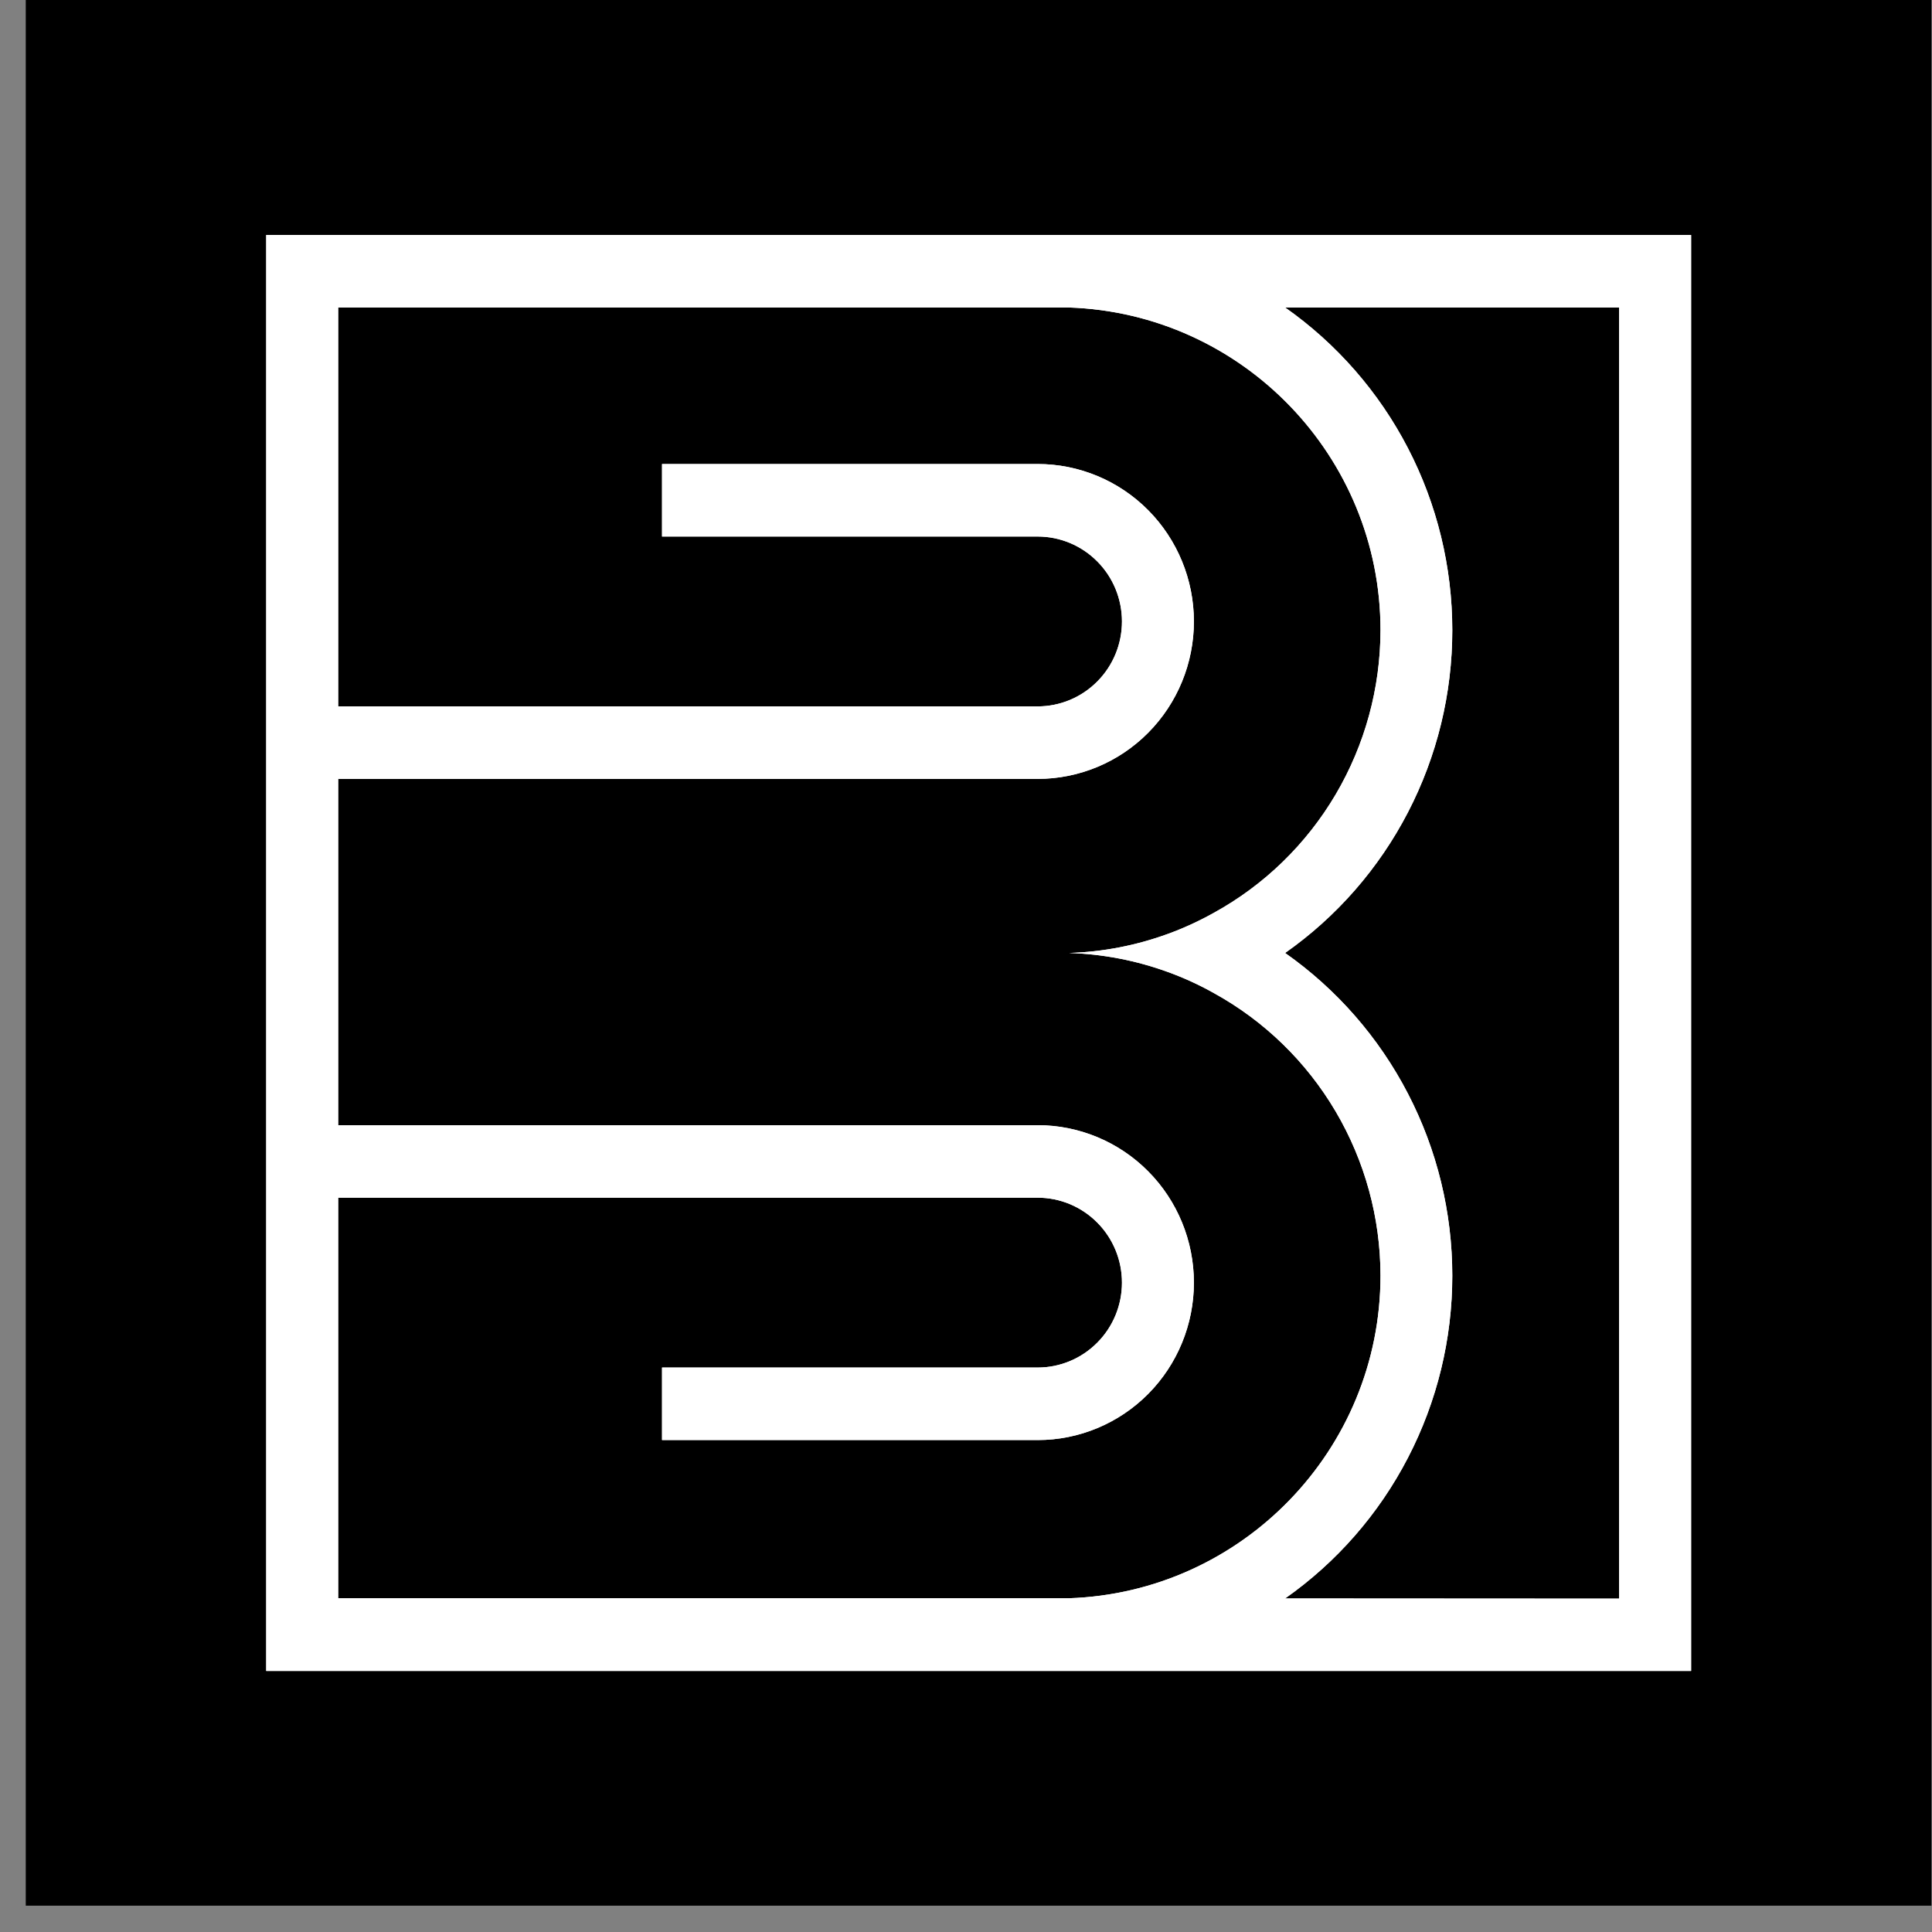 <svg width="51" height="51" viewBox="0 0 51 51" fill="none" xmlns="http://www.w3.org/2000/svg">
<rect x="0" y="0" width="51" height="51" fill="#808080" stroke="none"/>
<rect x="0.68" width="50.305" height="50.305" fill="black"/>
<path d="M7.098 44.027V6.266H44.568V44.027H7.098ZM33.925 8.036C33.91 8.036 33.895 8.041 33.883 8.05C33.871 8.059 33.862 8.072 33.857 8.086C33.852 8.101 33.852 8.117 33.857 8.131C33.862 8.146 33.871 8.158 33.884 8.167C35.237 9.116 36.343 10.382 37.106 11.855C37.869 13.328 38.268 14.965 38.268 16.627C38.268 18.289 37.869 19.926 37.106 21.399C36.343 22.872 35.237 24.138 33.884 25.088C33.875 25.094 33.867 25.103 33.862 25.113C33.857 25.124 33.854 25.135 33.854 25.146C33.854 25.158 33.856 25.17 33.861 25.18C33.867 25.19 33.874 25.199 33.884 25.206C35.237 26.155 36.343 27.421 37.106 28.894C37.869 30.367 38.268 32.004 38.268 33.666C38.268 35.328 37.869 36.965 37.106 38.438C36.343 39.911 35.237 41.176 33.884 42.126C33.872 42.135 33.862 42.148 33.857 42.162C33.852 42.177 33.852 42.192 33.857 42.207C33.862 42.222 33.871 42.234 33.883 42.243C33.895 42.252 33.91 42.257 33.925 42.257H42.743C42.762 42.257 42.78 42.249 42.794 42.236C42.807 42.222 42.814 42.204 42.814 42.185V8.102C42.814 8.083 42.807 8.065 42.794 8.051C42.78 8.038 42.762 8.03 42.743 8.03L33.925 8.036ZM8.926 31.535C8.907 31.535 8.889 31.542 8.875 31.556C8.862 31.569 8.854 31.587 8.854 31.607V42.185C8.854 42.204 8.862 42.222 8.875 42.236C8.889 42.249 8.907 42.257 8.926 42.257H28.216C30.086 42.204 31.887 41.533 33.34 40.346C34.794 39.158 35.819 37.522 36.257 35.689C36.696 33.856 36.523 31.929 35.766 30.205C35.009 28.481 33.71 27.056 32.069 26.15C31.678 25.931 31.271 25.744 30.85 25.591C30.278 25.382 29.685 25.235 29.082 25.152C29.681 25.071 30.27 24.927 30.839 24.721H30.85C31.271 24.567 31.678 24.379 32.069 24.16C33.71 23.254 35.009 21.829 35.766 20.105C36.523 18.381 36.696 16.454 36.257 14.621C35.819 12.788 34.794 11.152 33.34 9.965C31.887 8.778 30.086 8.106 28.216 8.053H8.926C8.907 8.053 8.889 8.061 8.876 8.075C8.862 8.088 8.855 8.106 8.854 8.125V18.638C8.854 18.657 8.862 18.675 8.875 18.688C8.889 18.702 8.907 18.71 8.926 18.71H27.391C28 18.71 28.584 18.466 29.015 18.032C29.445 17.598 29.687 17.009 29.687 16.396C29.687 15.782 29.445 15.193 29.015 14.759C28.584 14.325 28 14.082 27.391 14.082H17.545V12.311H27.391C27.923 12.311 28.45 12.417 28.942 12.622C29.434 12.828 29.881 13.128 30.257 13.508C30.633 13.887 30.932 14.337 31.135 14.833C31.339 15.328 31.444 15.859 31.444 16.396C31.444 16.932 31.339 17.463 31.135 17.959C30.932 18.454 30.633 18.904 30.257 19.284C29.881 19.663 29.434 19.964 28.942 20.169C28.45 20.374 27.923 20.48 27.391 20.48H8.926C8.907 20.48 8.889 20.488 8.876 20.501C8.862 20.515 8.855 20.533 8.854 20.552V29.692C8.855 29.711 8.862 29.729 8.876 29.743C8.889 29.756 8.907 29.764 8.926 29.764H27.391C28.466 29.764 29.497 30.195 30.257 30.96C31.017 31.726 31.444 32.765 31.444 33.849C31.444 34.932 31.017 35.971 30.257 36.736C29.497 37.502 28.466 37.933 27.391 37.933H17.545V36.162H27.391C28 36.162 28.584 35.919 29.015 35.485C29.445 35.051 29.687 34.462 29.687 33.849C29.687 33.235 29.445 32.646 29.015 32.212C28.584 31.778 28 31.535 27.391 31.535H8.926Z" fill="white"/>
<path d="M44.498 6.347V43.965H7.17V6.347H44.498ZM33.924 42.338H42.741C42.779 42.338 42.815 42.323 42.842 42.296C42.869 42.269 42.884 42.233 42.884 42.195V8.111C42.884 8.073 42.869 8.037 42.842 8.01C42.815 7.983 42.779 7.968 42.741 7.968H33.924C33.892 7.966 33.861 7.975 33.835 7.994C33.81 8.012 33.791 8.038 33.781 8.068C33.772 8.098 33.772 8.129 33.782 8.158C33.792 8.187 33.81 8.212 33.835 8.229C35.179 9.173 36.277 10.429 37.035 11.892C37.793 13.355 38.189 14.981 38.189 16.631C38.189 18.281 37.793 19.907 37.035 21.37C36.277 22.833 35.179 24.089 33.835 25.032C33.817 25.046 33.801 25.063 33.791 25.084C33.781 25.104 33.775 25.127 33.775 25.15C33.775 25.173 33.781 25.196 33.791 25.216C33.801 25.237 33.817 25.255 33.835 25.268C35.179 26.211 36.277 27.468 37.035 28.931C37.793 30.393 38.189 32.019 38.189 33.669C38.189 35.32 37.793 36.946 37.035 38.408C36.277 39.871 35.179 41.128 33.835 42.071C33.81 42.089 33.791 42.114 33.782 42.143C33.772 42.172 33.772 42.203 33.781 42.233C33.79 42.262 33.809 42.287 33.833 42.305C33.858 42.323 33.888 42.333 33.918 42.333M8.927 18.791H27.392C28.02 18.791 28.622 18.54 29.066 18.092C29.51 17.645 29.76 17.038 29.76 16.405C29.76 15.772 29.51 15.165 29.066 14.718C28.622 14.271 28.02 14.019 27.392 14.019H17.619V12.387H27.392C28.448 12.387 29.461 12.81 30.207 13.562C30.954 14.315 31.374 15.335 31.374 16.399C31.374 17.463 30.954 18.484 30.207 19.236C29.461 19.989 28.448 20.412 27.392 20.412H8.927C8.889 20.412 8.853 20.427 8.826 20.454C8.799 20.481 8.784 20.517 8.784 20.555V29.702C8.784 29.74 8.799 29.776 8.826 29.803C8.853 29.83 8.889 29.846 8.927 29.846H27.392C27.915 29.846 28.433 29.949 28.916 30.151C29.399 30.353 29.838 30.648 30.207 31.021C30.577 31.393 30.87 31.836 31.071 32.322C31.271 32.809 31.374 33.331 31.374 33.858C31.374 34.385 31.271 34.907 31.071 35.393C30.87 35.88 30.577 36.322 30.207 36.695C29.838 37.068 29.399 37.363 28.916 37.565C28.433 37.767 27.915 37.87 27.392 37.87H17.619V36.244H27.392C28.02 36.244 28.622 35.992 29.066 35.545C29.51 35.097 29.76 34.491 29.76 33.858C29.76 33.225 29.51 32.618 29.066 32.171C28.622 31.724 28.02 31.472 27.392 31.472H8.927C8.889 31.472 8.853 31.487 8.826 31.514C8.799 31.541 8.784 31.578 8.784 31.616V42.195C8.784 42.233 8.799 42.269 8.826 42.296C8.853 42.323 8.889 42.338 8.927 42.338H28.221C30.11 42.29 31.931 41.614 33.4 40.417C34.87 39.22 35.906 37.568 36.35 35.716C36.793 33.865 36.618 31.918 35.851 30.177C35.085 28.437 33.771 26.999 32.111 26.088C31.718 25.867 31.307 25.678 30.883 25.524C30.445 25.364 29.995 25.24 29.537 25.153C29.988 25.067 30.432 24.945 30.864 24.789H30.883C31.307 24.634 31.717 24.445 32.111 24.224C33.771 23.312 35.086 21.875 35.852 20.133C36.618 18.392 36.792 16.445 36.349 14.594C35.905 12.742 34.868 11.09 33.398 9.893C31.927 8.696 30.107 8.021 28.217 7.973H8.927C8.889 7.973 8.853 7.989 8.826 8.016C8.799 8.043 8.784 8.079 8.784 8.117V18.647C8.784 18.685 8.799 18.722 8.826 18.749C8.853 18.776 8.889 18.791 8.927 18.791ZM44.641 6.203H7.027V44.109H44.641V6.203ZM33.924 42.195C35.286 41.238 36.399 39.964 37.167 38.48C37.936 36.997 38.337 35.349 38.337 33.675C38.337 32.002 37.936 30.353 37.167 28.87C36.399 27.387 35.286 26.113 33.924 25.156C35.286 24.199 36.399 22.925 37.167 21.442C37.936 19.958 38.337 18.31 38.337 16.637C38.337 14.963 37.936 13.315 37.167 11.831C36.399 10.348 35.286 9.074 33.924 8.117H42.741V42.2L33.924 42.195ZM8.927 18.647V8.117H28.217C32.784 8.271 36.442 12.035 36.442 16.637C36.44 18.163 36.031 19.661 35.257 20.974C34.483 22.286 33.373 23.364 32.043 24.096C31.655 24.313 31.251 24.499 30.834 24.651C29.995 24.958 29.113 25.129 28.221 25.156C29.115 25.184 29.998 25.355 30.839 25.662C31.256 25.814 31.66 25.999 32.047 26.217C33.375 26.949 34.484 28.027 35.257 29.338C36.03 30.649 36.44 32.146 36.442 33.671C36.442 38.273 32.779 42.038 28.217 42.19H8.927V31.616H27.392C27.982 31.616 28.548 31.852 28.965 32.273C29.383 32.693 29.617 33.263 29.617 33.858C29.617 34.453 29.383 35.023 28.965 35.443C28.548 35.864 27.982 36.1 27.392 36.1H17.476V38.014H27.392C28.486 38.014 29.535 37.576 30.308 36.797C31.082 36.017 31.516 34.96 31.516 33.858C31.516 32.756 31.082 31.698 30.308 30.919C29.535 30.14 28.486 29.702 27.392 29.702H8.927V20.561H27.392C28.486 20.561 29.535 20.123 30.308 19.344C31.082 18.564 31.516 17.507 31.516 16.405C31.516 15.303 31.082 14.246 30.308 13.466C29.535 12.687 28.486 12.249 27.392 12.249H17.476V14.163H27.392C27.982 14.163 28.548 14.399 28.965 14.82C29.383 15.24 29.617 15.81 29.617 16.405C29.617 17 29.383 17.57 28.965 17.99C28.548 18.411 27.982 18.647 27.392 18.647H8.927Z" fill="white"/>
<path d="M44.498 6.347V43.965H7.17V6.347H44.498ZM33.924 42.338H42.741C42.779 42.338 42.815 42.323 42.842 42.296C42.869 42.269 42.884 42.233 42.884 42.195V8.111C42.884 8.073 42.869 8.037 42.842 8.01C42.815 7.983 42.779 7.968 42.741 7.968H33.924C33.892 7.966 33.861 7.975 33.835 7.994C33.81 8.012 33.791 8.038 33.781 8.068C33.772 8.098 33.772 8.129 33.782 8.158C33.792 8.187 33.81 8.212 33.835 8.229C35.179 9.173 36.277 10.429 37.035 11.892C37.793 13.355 38.189 14.981 38.189 16.631C38.189 18.281 37.793 19.907 37.035 21.37C36.277 22.833 35.179 24.089 33.835 25.032C33.817 25.046 33.801 25.063 33.791 25.084C33.781 25.104 33.775 25.127 33.775 25.15C33.775 25.173 33.781 25.196 33.791 25.216C33.801 25.237 33.817 25.255 33.835 25.268C35.179 26.211 36.277 27.468 37.035 28.931C37.793 30.393 38.189 32.019 38.189 33.669C38.189 35.32 37.793 36.946 37.035 38.408C36.277 39.871 35.179 41.128 33.835 42.071C33.81 42.089 33.791 42.114 33.782 42.143C33.772 42.172 33.772 42.203 33.781 42.233C33.79 42.262 33.809 42.287 33.833 42.305C33.858 42.323 33.888 42.333 33.918 42.333M8.927 18.791H27.392C28.02 18.791 28.622 18.54 29.066 18.092C29.51 17.645 29.76 17.038 29.76 16.405C29.76 15.772 29.51 15.165 29.066 14.718C28.622 14.271 28.02 14.019 27.392 14.019H17.619V12.387H27.392C28.448 12.387 29.461 12.81 30.207 13.562C30.954 14.315 31.374 15.335 31.374 16.399C31.374 17.463 30.954 18.484 30.207 19.236C29.461 19.989 28.448 20.412 27.392 20.412H8.927C8.889 20.412 8.853 20.427 8.826 20.454C8.799 20.481 8.784 20.517 8.784 20.555V29.702C8.784 29.74 8.799 29.776 8.826 29.803C8.853 29.83 8.889 29.846 8.927 29.846H27.392C27.915 29.846 28.433 29.949 28.916 30.151C29.399 30.353 29.838 30.648 30.207 31.021C30.577 31.393 30.87 31.836 31.071 32.322C31.271 32.809 31.374 33.331 31.374 33.858C31.374 34.385 31.271 34.907 31.071 35.393C30.87 35.88 30.577 36.322 30.207 36.695C29.838 37.068 29.399 37.363 28.916 37.565C28.433 37.767 27.915 37.87 27.392 37.87H17.619V36.244H27.392C28.02 36.244 28.622 35.992 29.066 35.545C29.51 35.097 29.76 34.491 29.76 33.858C29.76 33.225 29.51 32.618 29.066 32.171C28.622 31.724 28.02 31.472 27.392 31.472H8.927C8.889 31.472 8.853 31.487 8.826 31.514C8.799 31.541 8.784 31.578 8.784 31.616V42.195C8.784 42.233 8.799 42.269 8.826 42.296C8.853 42.323 8.889 42.338 8.927 42.338H28.221C30.11 42.29 31.931 41.614 33.4 40.417C34.87 39.22 35.906 37.568 36.35 35.716C36.793 33.865 36.618 31.918 35.851 30.177C35.085 28.437 33.771 26.999 32.111 26.088C31.718 25.867 31.307 25.678 30.883 25.524C30.445 25.364 29.995 25.24 29.537 25.153C29.988 25.067 30.432 24.945 30.864 24.789H30.883C31.307 24.634 31.717 24.445 32.111 24.224C33.771 23.312 35.086 21.875 35.852 20.133C36.618 18.392 36.792 16.445 36.349 14.594C35.905 12.742 34.868 11.09 33.398 9.893C31.927 8.696 30.107 8.021 28.217 7.973H8.927C8.889 7.973 8.853 7.989 8.826 8.016C8.799 8.043 8.784 8.079 8.784 8.117V18.647C8.784 18.685 8.799 18.722 8.826 18.749C8.853 18.776 8.889 18.791 8.927 18.791ZM44.641 6.203H7.027V44.109H44.641V6.203ZM33.924 42.195C35.286 41.238 36.399 39.964 37.167 38.48C37.936 36.997 38.337 35.349 38.337 33.675C38.337 32.002 37.936 30.353 37.167 28.87C36.399 27.387 35.286 26.113 33.924 25.156C35.286 24.199 36.399 22.925 37.167 21.442C37.936 19.958 38.337 18.31 38.337 16.637C38.337 14.963 37.936 13.315 37.167 11.831C36.399 10.348 35.286 9.074 33.924 8.117H42.741V42.2L33.924 42.195ZM8.927 18.647V8.117H28.217C32.784 8.271 36.442 12.035 36.442 16.637C36.44 18.163 36.031 19.661 35.257 20.974C34.483 22.286 33.373 23.364 32.043 24.096C31.655 24.313 31.251 24.499 30.834 24.651C29.995 24.958 29.113 25.129 28.221 25.156C29.115 25.184 29.998 25.355 30.839 25.662C31.256 25.814 31.66 25.999 32.047 26.217C33.375 26.949 34.484 28.027 35.257 29.338C36.03 30.649 36.44 32.146 36.442 33.671C36.442 38.273 32.779 42.038 28.217 42.19H8.927V31.616H27.392C27.982 31.616 28.548 31.852 28.965 32.273C29.383 32.693 29.617 33.263 29.617 33.858C29.617 34.453 29.383 35.023 28.965 35.443C28.548 35.864 27.982 36.1 27.392 36.1H17.476V38.014H27.392C28.486 38.014 29.535 37.576 30.308 36.797C31.082 36.017 31.516 34.96 31.516 33.858C31.516 32.756 31.082 31.698 30.308 30.919C29.535 30.14 28.486 29.702 27.392 29.702H8.927V20.561H27.392C28.486 20.561 29.535 20.123 30.308 19.344C31.082 18.564 31.516 17.507 31.516 16.405C31.516 15.303 31.082 14.246 30.308 13.466C29.535 12.687 28.486 12.249 27.392 12.249H17.476V14.163H27.392C27.982 14.163 28.548 14.399 28.965 14.82C29.383 15.24 29.617 15.81 29.617 16.405C29.617 17 29.383 17.57 28.965 17.99C28.548 18.411 27.982 18.647 27.392 18.647H8.927Z" fill="white"/>
</svg>
